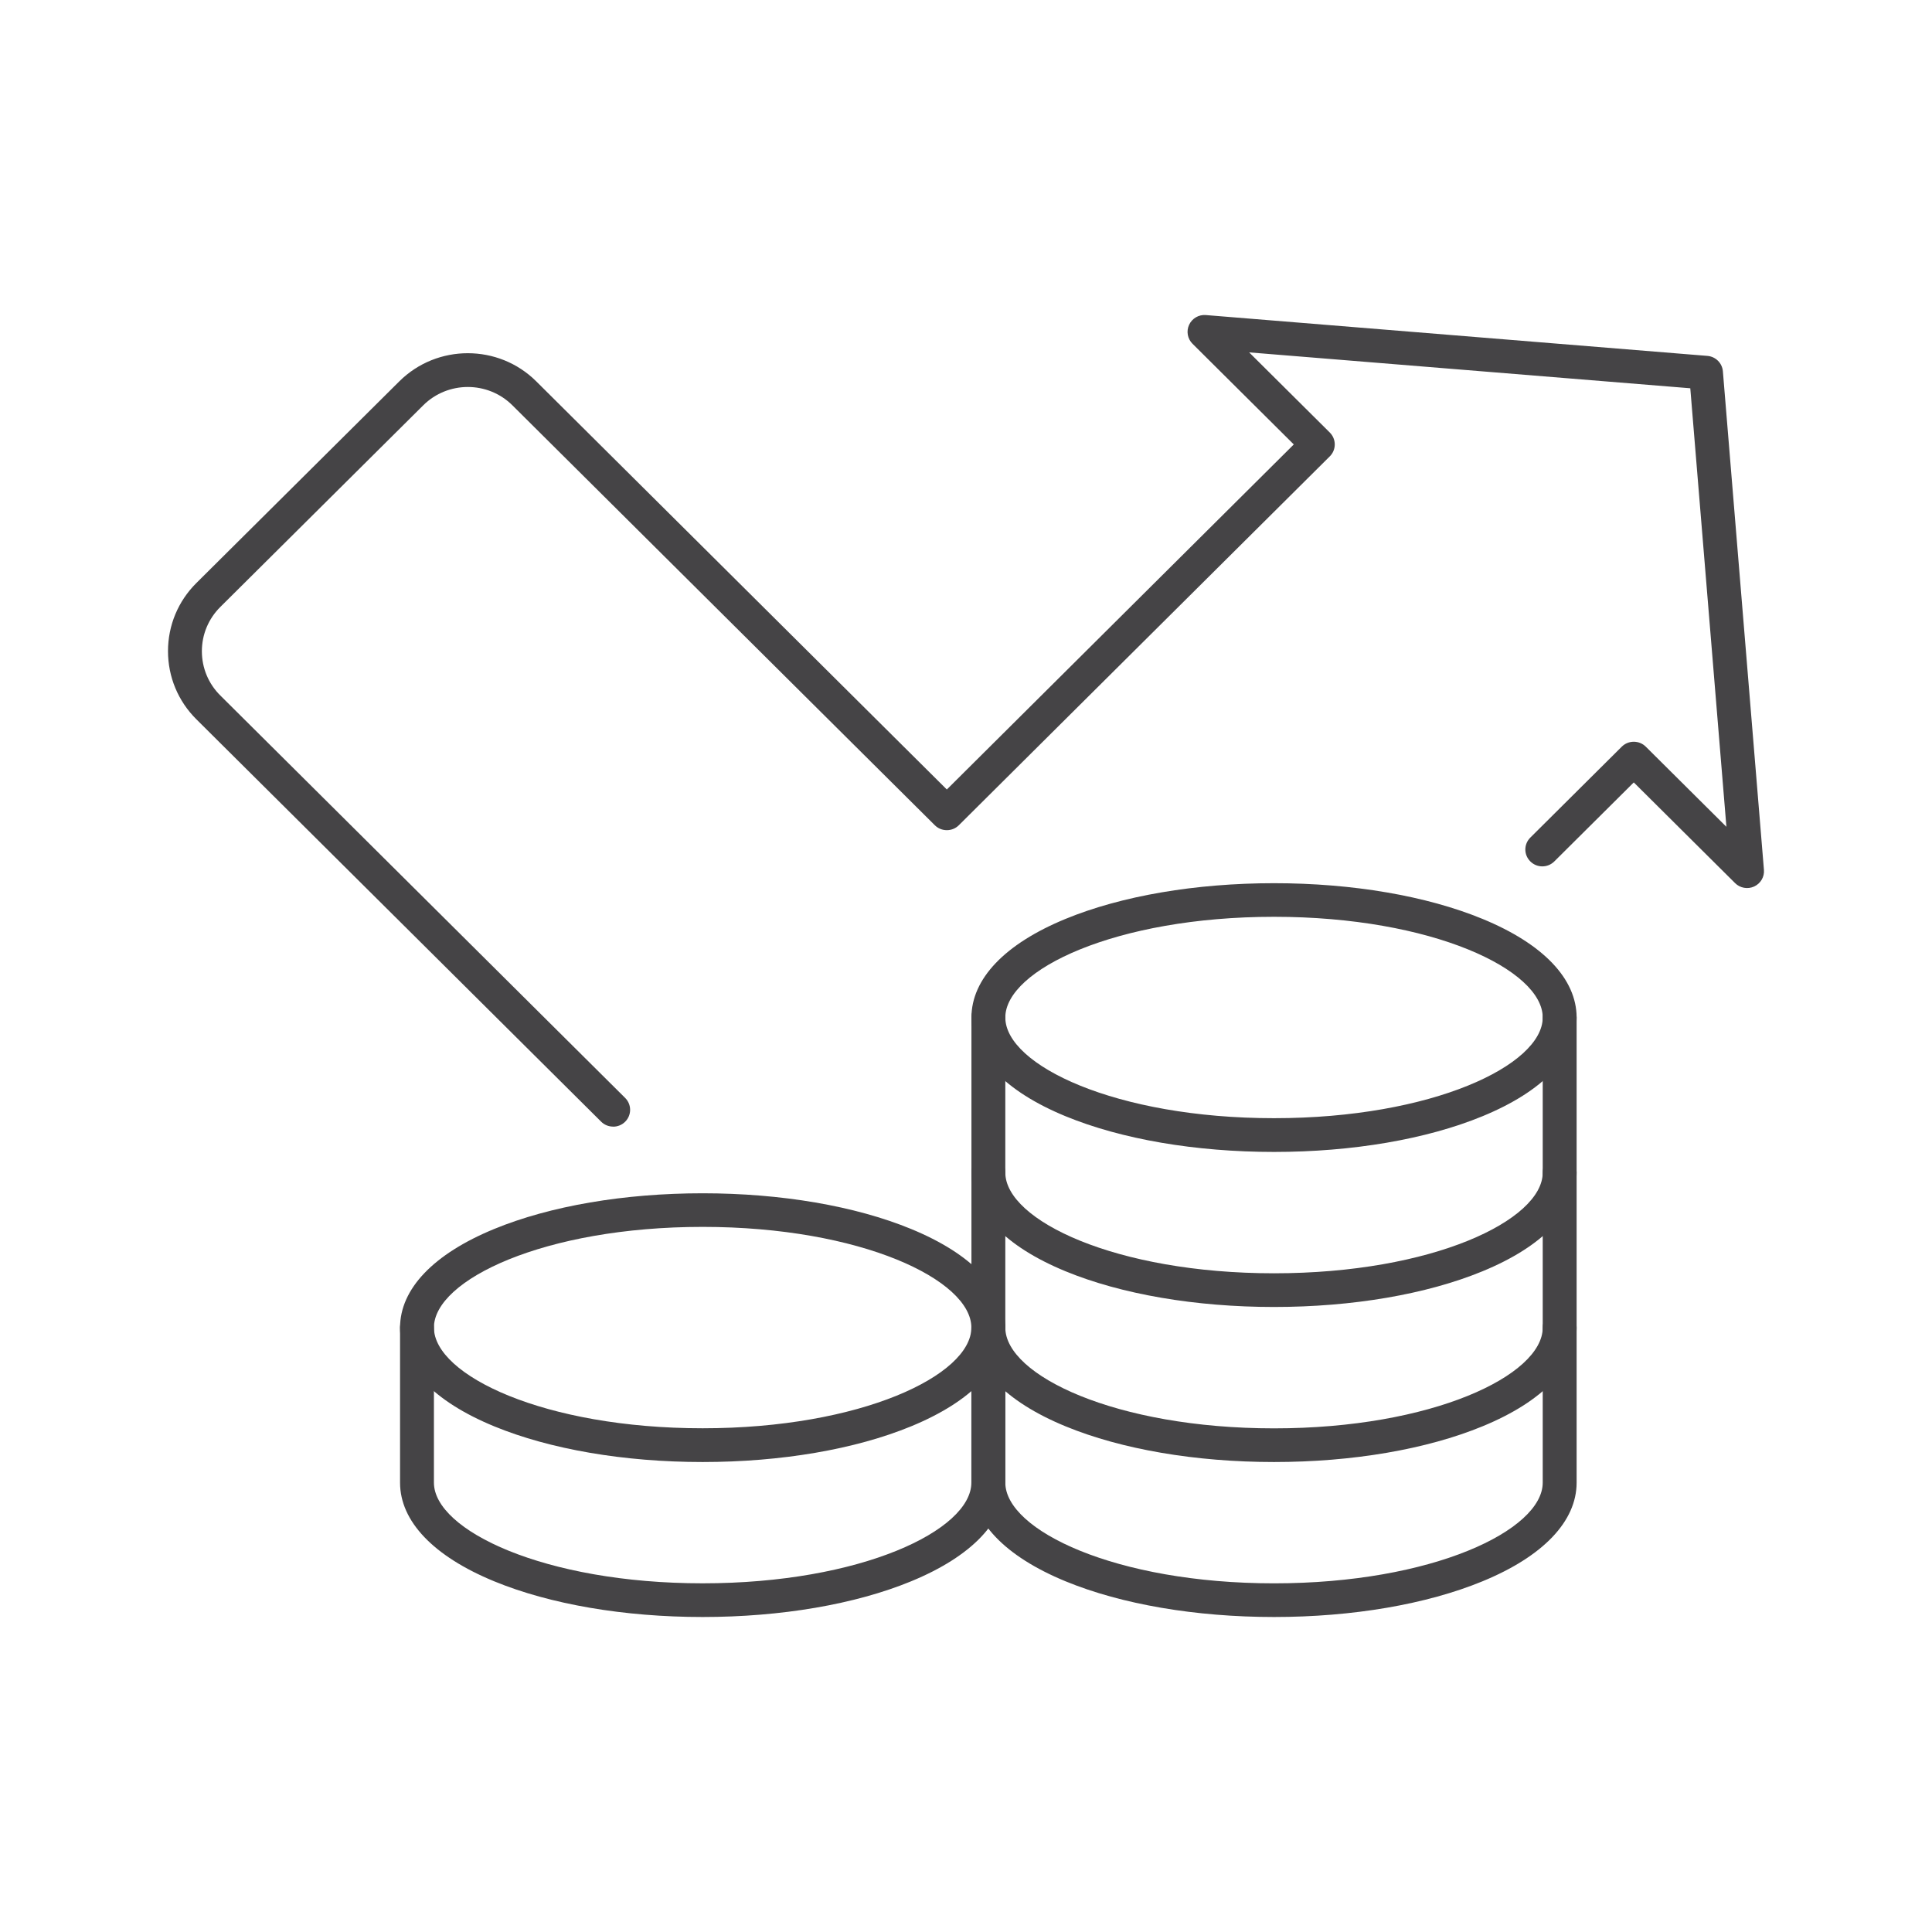 <svg width="92" height="92" viewBox="0 0 92 92" fill="none" xmlns="http://www.w3.org/2000/svg">
<path d="M29.197 53.648C28.991 53.648 28.784 53.571 28.626 53.413L9.352 34.253C8.481 33.387 8 32.233 8 31.007C8 29.782 8.481 28.628 9.352 27.762L19.012 18.162C20.812 16.372 23.741 16.372 25.538 18.162L45.087 37.595L61.609 21.164L56.786 16.369C56.547 16.132 56.483 15.77 56.625 15.465C56.767 15.16 57.086 14.974 57.422 15.003L81.303 16.947C81.697 16.979 82.01 17.29 82.042 17.681L83.997 41.422C84.026 41.755 83.839 42.072 83.532 42.214C83.226 42.355 82.861 42.291 82.623 42.053L77.799 37.258L74.015 41.02C73.698 41.335 73.189 41.335 72.873 41.02C72.556 40.706 72.556 40.2 72.873 39.885L77.228 35.555C77.38 35.405 77.583 35.321 77.799 35.321C78.015 35.321 78.219 35.405 78.37 35.555L82.21 39.372L80.49 18.489L59.483 16.78L63.323 20.596C63.639 20.911 63.639 21.418 63.323 21.732L45.658 39.298C45.507 39.449 45.303 39.532 45.087 39.532C44.871 39.532 44.668 39.449 44.516 39.298L24.4 19.301C23.229 18.137 21.325 18.137 20.154 19.301L10.494 28.9C9.926 29.465 9.613 30.215 9.613 31.011C9.613 31.806 9.926 32.56 10.494 33.121L29.768 52.281C30.085 52.596 30.085 53.102 29.768 53.417C29.61 53.574 29.404 53.651 29.197 53.651V53.648Z" fill="#454446"/>
<path d="M33.459 77C29.723 77 26.197 76.397 23.532 75.3C20.641 74.11 19.05 72.442 19.05 70.602V63.218C19.05 62.776 19.412 62.416 19.857 62.416C20.302 62.416 20.663 62.776 20.663 63.218V70.602C20.663 72.869 25.919 75.396 33.459 75.396C40.999 75.396 46.255 72.869 46.255 70.602V63.218C46.255 62.776 46.616 62.416 47.062 62.416C47.507 62.416 47.868 62.776 47.868 63.218V70.602C47.868 72.442 46.278 74.11 43.387 75.3C40.722 76.397 37.195 77 33.459 77Z" fill="#454446"/>
<path d="M33.459 69.62C29.723 69.62 26.197 69.017 23.532 67.92C20.641 66.73 19.05 65.062 19.05 63.221C19.05 61.38 20.641 59.712 23.532 58.523C26.197 57.426 29.723 56.823 33.459 56.823C37.195 56.823 40.722 57.426 43.387 58.523C46.278 59.712 47.868 61.38 47.868 63.221C47.868 65.062 46.278 66.73 43.387 67.92C40.722 69.017 37.195 69.62 33.459 69.62ZM33.459 58.423C25.919 58.423 20.663 60.95 20.663 63.218C20.663 65.486 25.919 68.013 33.459 68.013C40.999 68.013 46.255 65.486 46.255 63.218C46.255 60.95 40.999 58.423 33.459 58.423Z" fill="#454446"/>
<path d="M60.668 77C56.931 77 53.405 76.397 50.74 75.3C47.849 74.11 46.259 72.443 46.259 70.602V48.455C46.259 48.013 46.62 47.653 47.065 47.653C47.511 47.653 47.872 48.013 47.872 48.455V70.602C47.872 72.869 53.128 75.397 60.668 75.397C68.208 75.397 73.463 72.869 73.463 70.602V48.455C73.463 48.013 73.825 47.653 74.27 47.653C74.715 47.653 75.077 48.013 75.077 48.455V70.602C75.077 72.443 73.486 74.11 70.595 75.3C67.93 76.397 64.404 77 60.668 77Z" fill="#454446"/>
<path d="M60.668 54.854C56.931 54.854 53.405 54.251 50.74 53.154C47.849 51.964 46.259 50.296 46.259 48.455C46.259 46.614 47.849 44.946 50.74 43.757C53.405 42.66 56.931 42.057 60.668 42.057C64.404 42.057 67.93 42.66 70.595 43.757C73.486 44.946 75.077 46.614 75.077 48.455C75.077 50.296 73.486 51.964 70.595 53.154C67.93 54.251 64.404 54.854 60.668 54.854ZM60.668 43.657C53.128 43.657 47.872 46.184 47.872 48.452C47.872 50.719 53.128 53.247 60.668 53.247C68.208 53.247 73.463 50.719 73.463 48.452C73.463 46.184 68.208 43.657 60.668 43.657Z" fill="#454446"/>
<path d="M60.668 62.237C56.931 62.237 53.405 61.634 50.74 60.537C47.849 59.347 46.259 57.679 46.259 55.838C46.259 55.396 46.62 55.037 47.065 55.037C47.511 55.037 47.872 55.396 47.872 55.838C47.872 58.106 53.128 60.633 60.668 60.633C68.208 60.633 73.463 58.106 73.463 55.838C73.463 55.396 73.825 55.037 74.27 55.037C74.715 55.037 75.077 55.396 75.077 55.838C75.077 57.679 73.486 59.347 70.595 60.537C67.93 61.634 64.404 62.237 60.668 62.237Z" fill="#454446"/>
<path d="M60.668 69.62C56.931 69.62 53.405 69.017 50.74 67.92C47.849 66.731 46.259 65.063 46.259 63.222C46.259 62.779 46.62 62.42 47.065 62.42C47.511 62.42 47.872 62.779 47.872 63.222C47.872 65.489 53.128 68.017 60.668 68.017C68.208 68.017 73.463 65.489 73.463 63.222C73.463 62.779 73.825 62.42 74.27 62.42C74.715 62.42 75.077 62.779 75.077 63.222C75.077 65.063 73.486 66.731 70.595 67.92C67.93 69.017 64.404 69.62 60.668 69.62Z" fill="#454446"/>
</svg>
